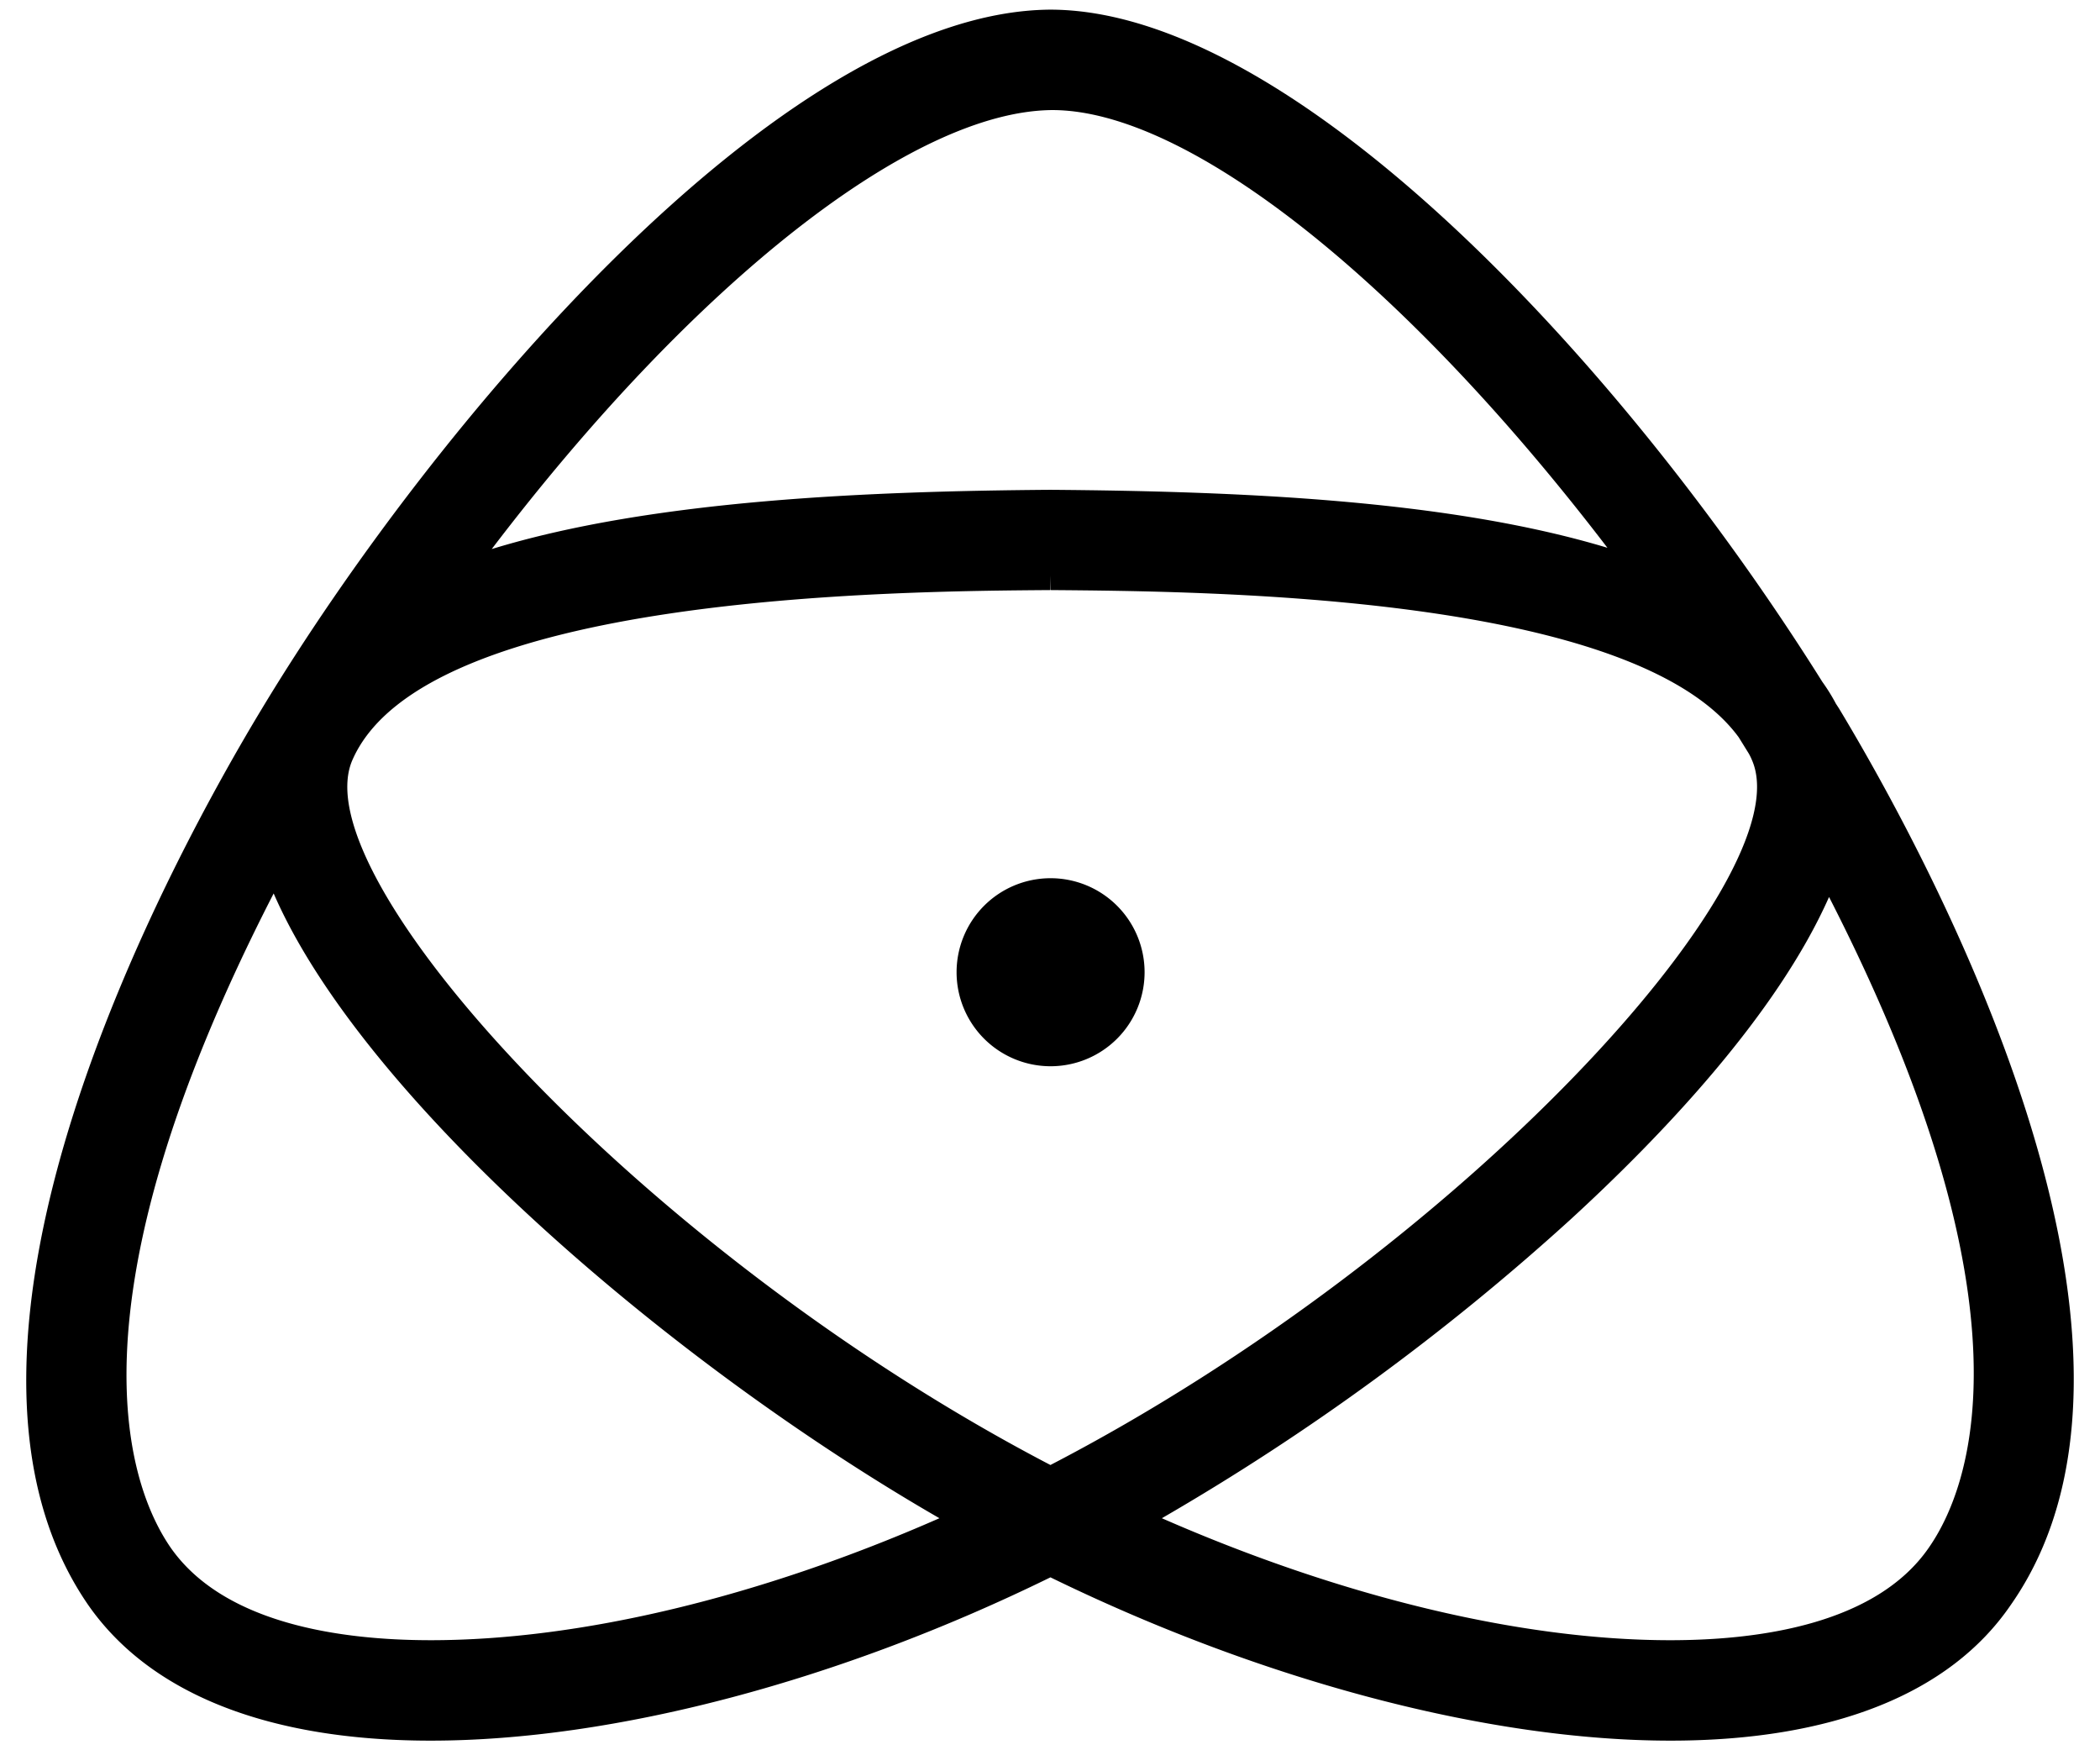 <svg id="logo" xmlns="http://www.w3.org/2000/svg" viewBox="0 0 240 200"><path d="M210.154,80.927l-.336-.517a21.364,21.364,0,0,0-1.551-2.498c-23.2-36.992-60.709-76.81-88.259-76.81C89.107,1.343,49.203,49.017,29.923,80.996,20.007,97.39-10.739,153.205,10.083,183.4c7.064,10.14,20.598,15.498,39.146,15.498,20.865,0,46.632-6.797,70.823-18.66,24.32,11.863,50.095,18.66,70.849,18.66,18.522,0,31.97-5.359,38.896-15.498,21.029-30.014-9.692-85.976-19.642-102.474M220.423,176.87c-6.039,8.727-19.383,10.553-29.523,10.553-17.032,0-37.561-4.936-58.116-13.939a271.871,271.871,0,0,0,46.632-34.072c10.441-9.563,23.639-23.415,29.618-36.915,24.13,47.149,16.075,67.661,11.389,74.372m-113.061-3.386c-20.486,9.003-41.015,13.939-58.133,13.939-10.183,0-23.613-1.835-29.721-10.571-4.652-6.737-12.612-27.335,11.768-74.76,10.165,23.398,45.228,53.61,76.086,71.391M56.198,62.741c23.234-30.514,48.062-50.044,64.06-50.164,15.507,0,40.102,19.487,63.448,50.018-18.246-5.505-42.221-6.461-63.69-6.625-20.288.155-45.306,1.094-63.819,6.771m63.827,3.006.043,1.68c18.255.146,66.722.517,78.645,16.825l1.137,1.835a6.483,6.483,0,0,1,.379.775c5.841,13.37-33.391,56.255-80.178,80.54-46.555-24.277-85.597-67.17-79.782-80.54,8.227-18.918,62.079-19.306,79.765-19.435Z"/><path d="M109.324,111.093A10.743,10.743,0,1,0,120.05,100.351a10.741,10.741,0,0,0-10.726,10.742"/></svg>